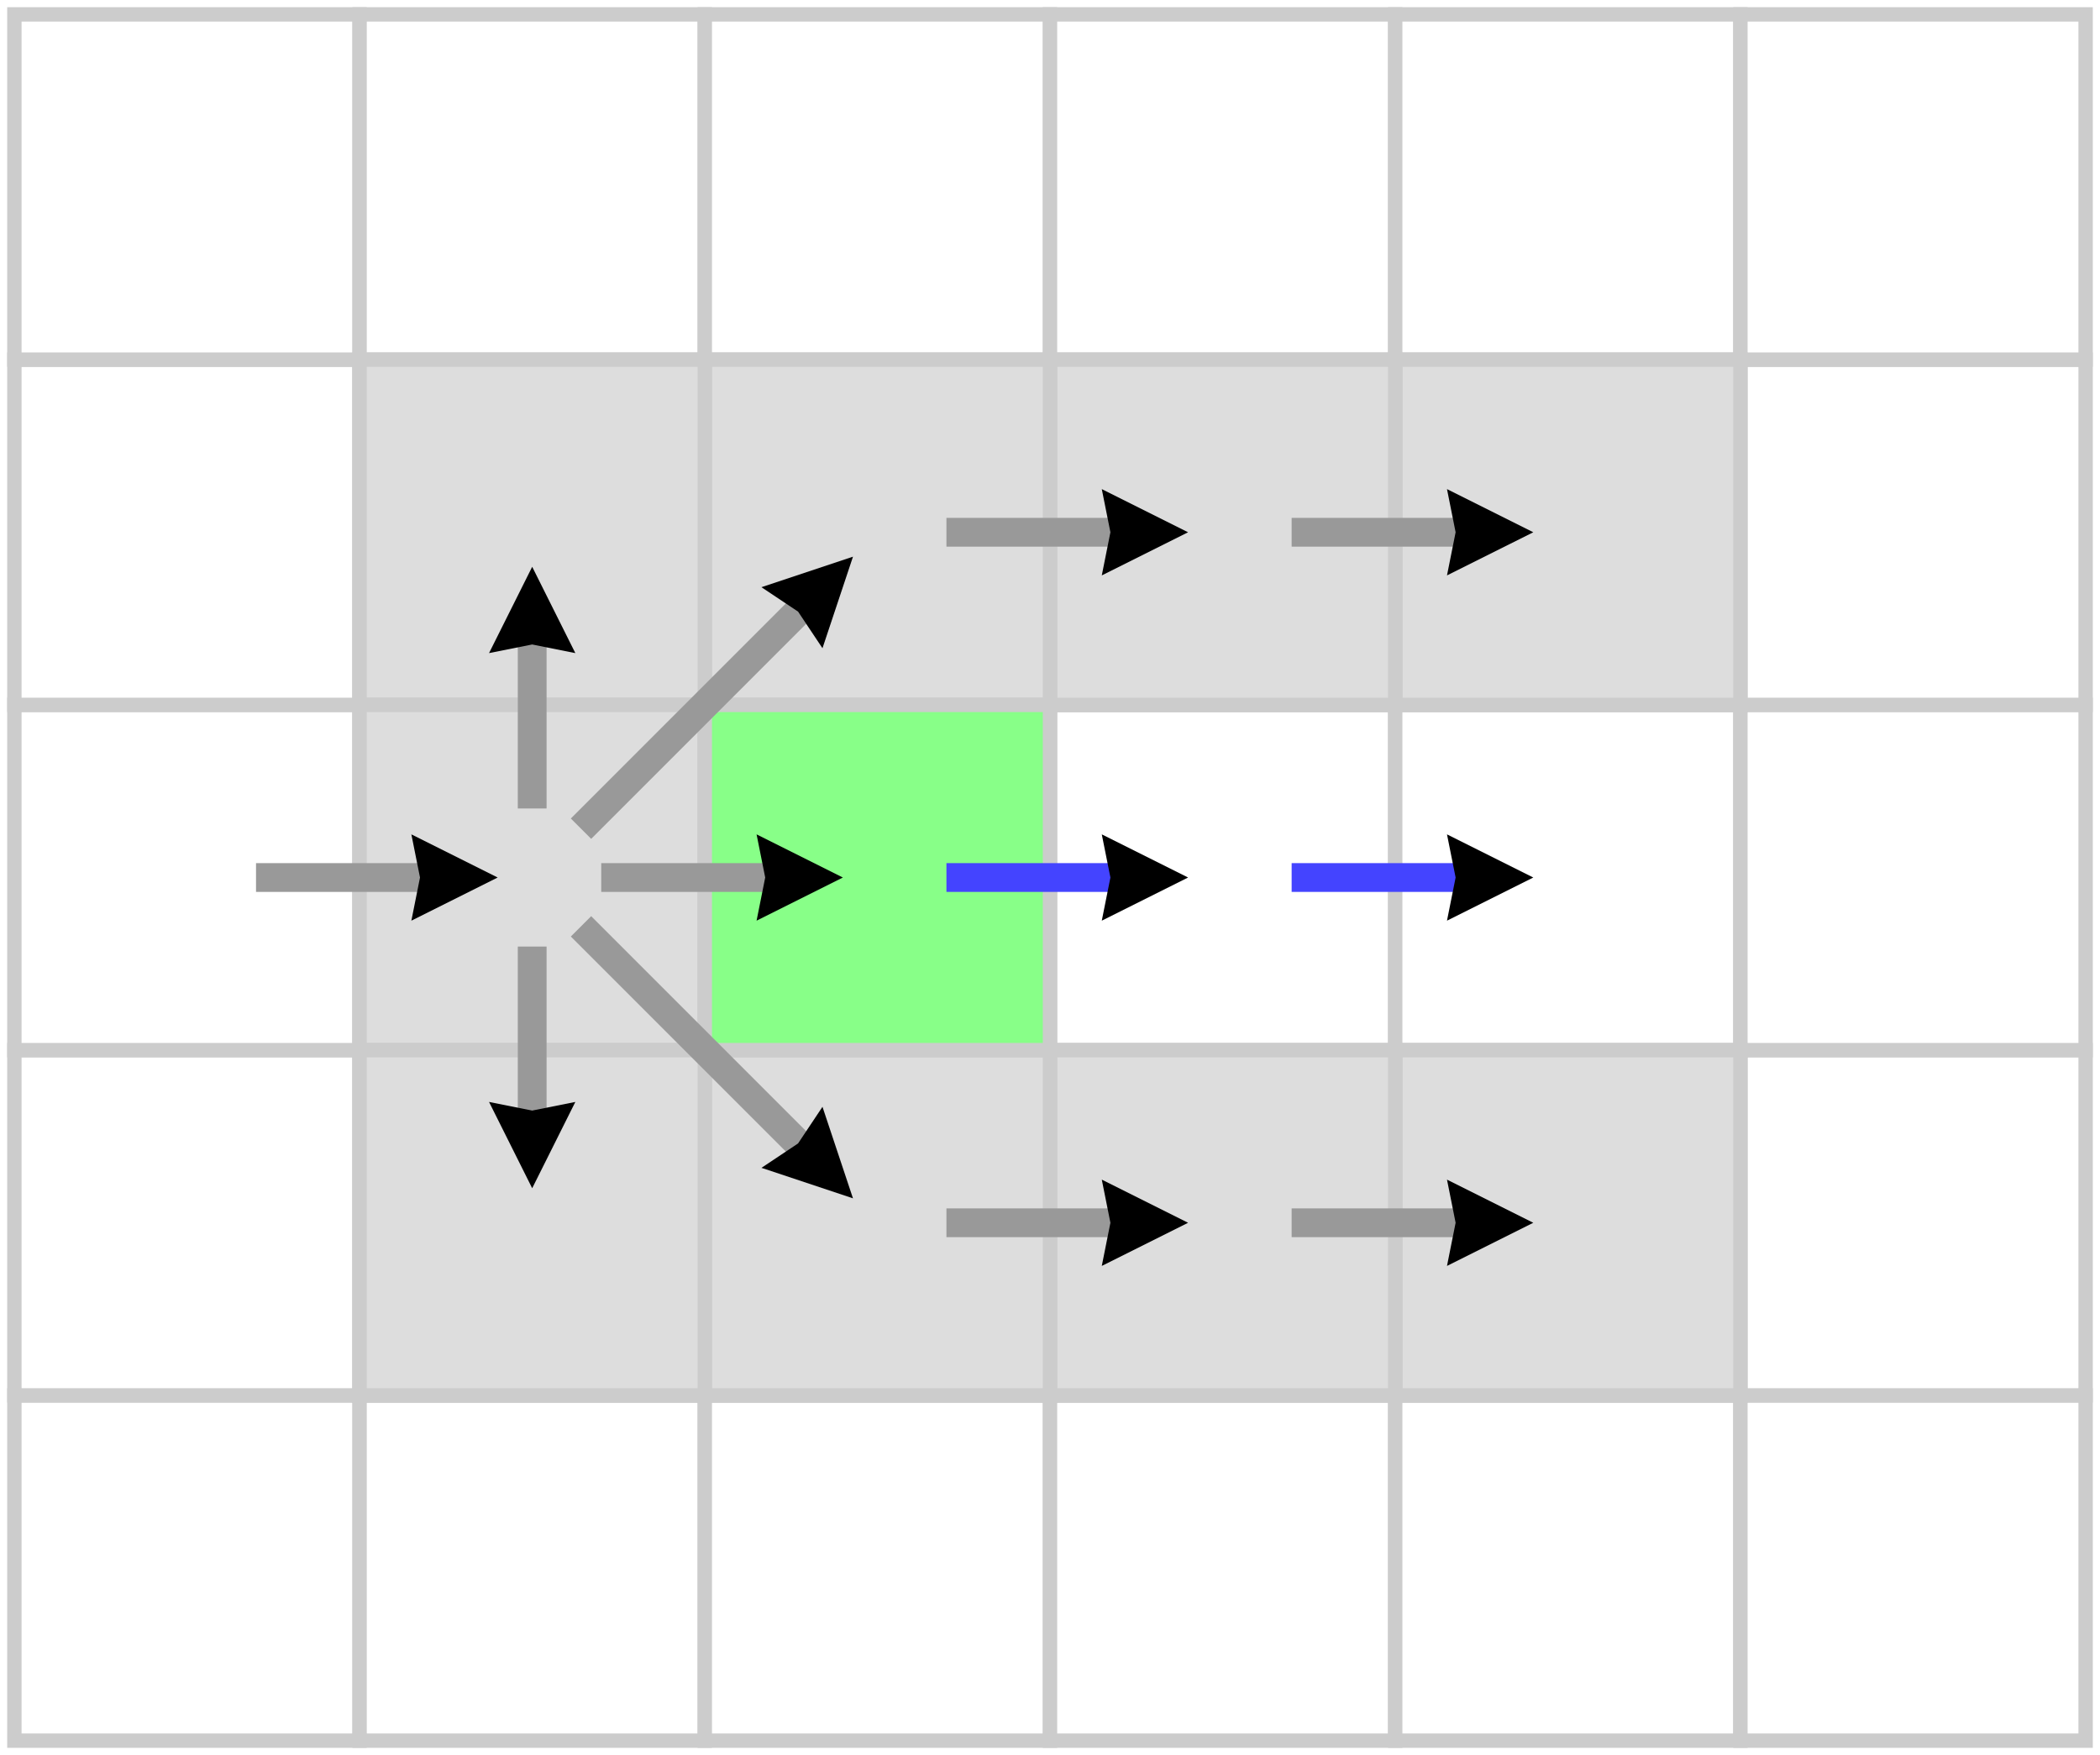 <svg xmlns:xlink="http://www.w3.org/1999/xlink" xmlns="http://www.w3.org/2000/svg" width="146" height="122"><g transform="translate(1,121)"><g transform="scale(1,-1)" class="map"><rect x="0" y="0" width="24" height="24" class="clear" stroke="#CCCCCC" fill="#FFFFFF"></rect><rect x="24" y="0" width="24" height="24" class="clear" stroke="#CCCCCC" fill="#FFFFFF"></rect><rect x="48" y="0" width="24" height="24" class="clear" stroke="#CCCCCC" fill="#FFFFFF"></rect><rect x="72" y="0" width="24" height="24" class="clear" stroke="#CCCCCC" fill="#FFFFFF"></rect><rect x="96" y="0" width="24" height="24" class="clear" stroke="#CCCCCC" fill="#FFFFFF"></rect><rect x="120" y="0" width="24" height="24" class="clear" stroke="#CCCCCC" fill="#FFFFFF"></rect><rect x="0" y="24" width="24" height="24" class="clear" stroke="#CCCCCC" fill="#FFFFFF"></rect><rect x="24" y="24" width="24" height="24" class="clear" stroke="#CCCCCC" fill="#FFFFFF"></rect><rect x="48" y="24" width="24" height="24" class="clear" stroke="#CCCCCC" fill="#FFFFFF"></rect><rect x="72" y="24" width="24" height="24" class="clear" stroke="#CCCCCC" fill="#FFFFFF"></rect><rect x="96" y="24" width="24" height="24" class="clear" stroke="#CCCCCC" fill="#FFFFFF"></rect><rect x="120" y="24" width="24" height="24" class="clear" stroke="#CCCCCC" fill="#FFFFFF"></rect><rect x="0" y="48" width="24" height="24" class="clear" stroke="#CCCCCC" fill="#FFFFFF"></rect><rect x="24" y="48" width="24" height="24" class="clear" stroke="#CCCCCC" fill="#FFFFFF"></rect><rect x="48" y="48" width="24" height="24" class="start" stroke="#CCCCCC" fill="#88FF88"></rect><rect x="72" y="48" width="24" height="24" class="clear" stroke="#CCCCCC" fill="#FFFFFF"></rect><rect x="96" y="48" width="24" height="24" class="clear" stroke="#CCCCCC" fill="#FFFFFF"></rect><rect x="120" y="48" width="24" height="24" class="clear" stroke="#CCCCCC" fill="#FFFFFF"></rect><rect x="0" y="72" width="24" height="24" class="clear" stroke="#CCCCCC" fill="#FFFFFF"></rect><rect x="24" y="72" width="24" height="24" class="clear" stroke="#CCCCCC" fill="#FFFFFF"></rect><rect x="48" y="72" width="24" height="24" class="clear" stroke="#CCCCCC" fill="#FFFFFF"></rect><rect x="72" y="72" width="24" height="24" class="clear" stroke="#CCCCCC" fill="#FFFFFF"></rect><rect x="96" y="72" width="24" height="24" class="clear" stroke="#CCCCCC" fill="#FFFFFF"></rect><rect x="120" y="72" width="24" height="24" class="clear" stroke="#CCCCCC" fill="#FFFFFF"></rect><rect x="0" y="96" width="24" height="24" class="clear" stroke="#CCCCCC" fill="#FFFFFF"></rect><rect x="24" y="96" width="24" height="24" class="clear" stroke="#CCCCCC" fill="#FFFFFF"></rect><rect x="48" y="96" width="24" height="24" class="clear" stroke="#CCCCCC" fill="#FFFFFF"></rect><rect x="72" y="96" width="24" height="24" class="clear" stroke="#CCCCCC" fill="#FFFFFF"></rect><rect x="96" y="96" width="24" height="24" class="clear" stroke="#CCCCCC" fill="#FFFFFF"></rect><rect x="120" y="96" width="24" height="24" class="clear" stroke="#CCCCCC" fill="#FFFFFF"></rect></g><g transform="scale(1,-1)" class="annotations"><g class="squares"><rect x="96" y="72" width="24" height="24" class="closed" stroke="#CCCCCC" fill="#DDDDDD"></rect><rect x="72" y="72" width="24" height="24" class="closed" stroke="#CCCCCC" fill="#DDDDDD"></rect><rect x="48" y="72" width="24" height="24" class="closed" stroke="#CCCCCC" fill="#DDDDDD"></rect><rect x="24" y="72" width="24" height="24" class="closed" stroke="#CCCCCC" fill="#DDDDDD"></rect><rect x="24" y="48" width="24" height="24" class="closed" stroke="#CCCCCC" fill="#DDDDDD"></rect><rect x="96" y="24" width="24" height="24" class="closed" stroke="#CCCCCC" fill="#DDDDDD"></rect><rect x="72" y="24" width="24" height="24" class="closed" stroke="#CCCCCC" fill="#DDDDDD"></rect><rect x="48" y="24" width="24" height="24" class="closed" stroke="#CCCCCC" fill="#DDDDDD"></rect><rect x="24" y="24" width="24" height="24" class="closed" stroke="#CCCCCC" fill="#DDDDDD"></rect><rect x="48" y="48" width="24" height="24" class="start" stroke="#CCCCCC" fill="#88FF88"></rect></g><g class="extras"></g><g class="paths"><line x1="64.8" y1="60" x2="79.2" y2="60" class="current" marker-end="url(#arrowhead-current)" stroke="#4444FF" stroke-width="2px"></line><line x1="88.8" y1="60" x2="103.2" y2="60" class="current" marker-end="url(#arrowhead-current)" stroke="#4444FF" stroke-width="2px"></line><line x1="16.8" y1="60" x2="31.2" y2="60" class="previous" marker-end="url(#arrowhead-previous)" stroke="#999999" stroke-width="2px"></line><line x1="40.8" y1="60" x2="55.2" y2="60" class="previous" marker-end="url(#arrowhead-previous)" stroke="#999999" stroke-width="2px"></line><line x1="36" y1="55.2" x2="36" y2="40.8" class="previous" marker-end="url(#arrowhead-previous)" stroke="#999999" stroke-width="2px"></line><line x1="36" y1="64.8" x2="36" y2="79.2" class="previous" marker-end="url(#arrowhead-previous)" stroke="#999999" stroke-width="2px"></line><line x1="39.394" y1="56.606" x2="56.606" y2="39.394" class="previous" marker-end="url(#arrowhead-previous)" stroke="#999999" stroke-width="2px"></line><line x1="39.394" y1="63.394" x2="56.606" y2="80.606" class="previous" marker-end="url(#arrowhead-previous)" stroke="#999999" stroke-width="2px"></line><line x1="64.8" y1="84" x2="79.2" y2="84" class="previous" marker-end="url(#arrowhead-previous)" stroke="#999999" stroke-width="2px"></line><line x1="64.8" y1="36" x2="79.2" y2="36" class="previous" marker-end="url(#arrowhead-previous)" stroke="#999999" stroke-width="2px"></line><line x1="88.8" y1="36" x2="103.2" y2="36" class="previous" marker-end="url(#arrowhead-previous)" stroke="#999999" stroke-width="2px"></line><line x1="88.8" y1="84" x2="103.2" y2="84" class="previous" marker-end="url(#arrowhead-previous)" stroke="#999999" stroke-width="2px"></line></g><defs><marker id="arrowhead-current" orient="auto" viewBox="0 0 10 10" refX="6" refY="5"><polyline points="0,0 10,5 0,10 1,5"></polyline></marker><marker id="arrowhead-previous" orient="auto" viewBox="0 0 10 10" refX="6" refY="5"><polyline points="0,0 10,5 0,10 1,5"></polyline></marker><marker id="arrowhead-examined" orient="auto" viewBox="0 0 10 10" refX="6" refY="5"><polyline points="0,0 10,5 0,10 1,5"></polyline></marker></defs></g></g></svg>